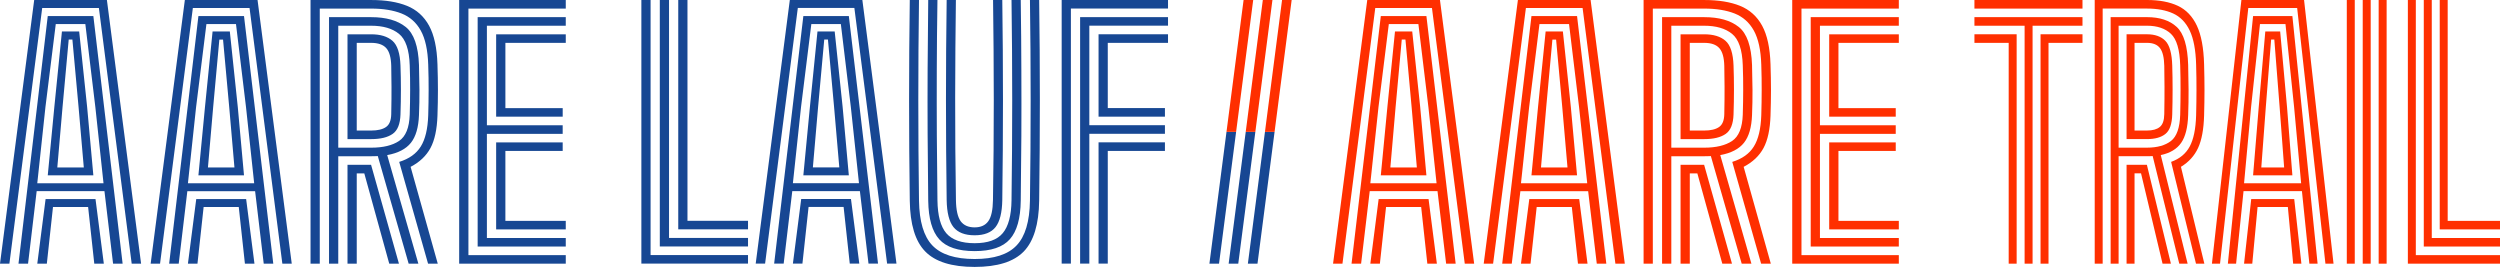 <svg width="1049" height="112" viewBox="0 0 1049 112" fill="none" xmlns="http://www.w3.org/2000/svg">
<g clip-path="url(#clip0_2107_50)">
<path d="M-0.001 110.636L14.347 0H44.856L59.203 110.636H55.258L41.492 3.345H17.707L3.941 110.636H-0.004H-0.001ZM7.758 110.636L20.039 6.733H39.17L51.451 110.636H47.446L43.828 80.212H15.388L11.77 110.636H7.764H7.758ZM15.644 76.894H43.434L40.007 44.903L35.807 10.098H23.399L19.067 44.903L15.64 76.894H15.644ZM20.039 73.576L22.797 44.903L25.986 13.209H33.223L36.563 44.903L39.17 73.576H20.039ZM24.044 70.258H35.162L32.965 44.906L30.377 16.601H28.828L26.244 44.906L24.047 70.258H24.044ZM15.644 110.64L19.131 83.534H40.074L43.565 110.64H39.56L36.973 86.852H22.236L19.652 110.64H15.647H15.644ZM63.215 110.64L77.562 0.004H108.068L122.418 110.64H118.474L104.708 3.348H80.922L67.156 110.64H63.211H63.215ZM70.973 110.64L83.254 6.737H102.386L114.667 110.64H110.662L107.043 80.216H78.607L74.988 110.64H70.983H70.973ZM78.856 76.898H106.65L103.222 44.906L99.022 10.101H86.614L82.283 44.906L78.856 76.898ZM83.251 73.579L86.009 44.906L89.198 13.212H96.435L99.775 44.906L102.382 73.579H83.251ZM87.256 70.261H98.371L96.173 44.91L93.589 16.604H92.037L89.45 44.91L87.252 70.261H87.256ZM78.852 110.643L82.343 83.537H103.283L106.774 110.643H102.766L100.182 86.855H85.445L82.857 110.643H78.852ZM130.301 110.643V0.007H155.766C161.734 0.007 166.733 0.816 170.786 2.453C174.814 4.09 177.916 6.877 180.049 10.796C182.183 14.716 183.345 20.109 183.56 26.976C183.688 30.849 183.755 34.444 183.755 37.786C183.755 41.104 183.691 44.699 183.56 48.548C183.366 54.289 182.395 58.807 180.631 62.102C178.863 65.396 176.084 68.026 172.291 70.007L183.688 110.643H179.616L167.506 67.932C171.666 66.643 174.68 64.497 176.555 61.48C178.45 58.459 179.485 54.105 179.68 48.411C179.787 44.769 179.851 41.267 179.851 37.923C179.871 34.581 179.811 30.986 179.68 27.113C179.485 21.005 178.45 16.236 176.555 12.822C174.656 9.41 171.965 7.037 168.474 5.654C165.006 4.294 160.763 3.602 155.763 3.602H134.175V110.643H130.297H130.301ZM138.056 110.643V7.201H155.766C161.952 7.201 166.777 8.561 170.225 11.304C173.672 14.048 175.527 19.371 175.806 27.253C175.913 30.849 175.977 34.331 176 37.719C176.021 41.107 175.957 44.632 175.806 48.275C175.611 53.437 174.492 57.31 172.422 59.913C170.352 62.516 167.036 64.247 162.47 65.076L175.547 110.643H171.474L158.525 65.49C158.139 65.513 157.705 65.537 157.252 65.537C156.798 65.56 156.304 65.56 155.763 65.56H141.933V110.643H138.056ZM141.933 61.965H155.763C160.739 61.965 164.64 61.019 167.442 59.151C170.241 57.263 171.73 53.597 171.921 48.134C172.032 44.469 172.093 41.014 172.093 37.786C172.116 34.534 172.052 31.079 171.921 27.39C171.706 20.844 170.198 16.44 167.395 14.185C164.597 11.926 160.719 10.796 155.763 10.796H141.933V61.965ZM145.811 58.369V14.392H155.763C159.6 14.392 162.574 15.291 164.66 17.112C166.75 18.933 167.873 22.412 168.044 27.531C168.282 34.03 168.282 40.853 168.044 47.997C167.916 52.03 166.817 54.774 164.728 56.2C162.638 57.654 159.644 58.369 155.766 58.369H145.814H145.811ZM149.688 54.774H155.763C158.478 54.774 160.544 54.289 161.969 53.297C163.39 52.328 164.123 50.507 164.166 47.857C164.254 43.316 164.297 39.513 164.274 36.446C164.274 33.382 164.234 30.454 164.166 27.664C164.079 24.162 163.39 21.673 162.076 20.196C160.763 18.723 158.649 17.984 155.763 17.984H149.688V54.77V54.774ZM145.811 110.643V69.155H155.703L167.399 110.643H163.33L152.86 72.751H149.691V110.643H145.814H145.811ZM192.669 110.643V0.007H237.398V3.602H196.55V107.044H237.398V110.64H192.669V110.643ZM200.424 103.452V7.201H237.395V10.796H204.302V52.562H236.101V56.157H204.302V99.857H237.395V103.452H200.424ZM208.183 48.963V14.392H237.398V17.987H212.063V45.367H236.108V48.963H208.186H208.183ZM208.183 96.258V59.749H236.104V63.345H212.06V92.663H237.395V96.258H208.179H208.183Z" fill="#174793"/>
<path d="M269.117 110.62V0H272.985V107.021H313.866V110.616H269.117V110.62ZM276.855 103.429V0H280.726V99.834H313.869V103.429H276.859H276.855ZM284.593 96.238V0H288.464V92.643H313.869V96.238H284.597H284.593ZM317.091 110.616L331.409 -0.003H361.844L376.161 110.616H372.229L358.494 3.342H334.765L321.033 110.616H317.098H317.091ZM324.833 110.616L337.084 6.73H356.172L368.422 110.616H364.424L360.812 80.196H332.44L328.831 110.616H324.833ZM332.699 76.877H360.426L357.008 44.89L352.819 10.091H340.437L336.116 44.89L332.699 76.877ZM337.084 73.559L339.835 44.89L343.014 13.202H350.235L353.568 44.89L356.168 73.559H337.08H337.084ZM341.082 70.241H352.173L349.979 44.893L347.402 16.594H345.853L343.273 44.893L341.082 70.241ZM332.699 110.616L336.183 83.514H357.072L360.557 110.616H356.558L353.978 86.835H339.278L336.697 110.616H332.699ZM408.958 112C399.348 112 392.43 109.835 388.236 105.524C384.023 101.213 381.873 94.116 381.745 84.205C381.358 56.137 381.358 28.069 381.745 -0.003H385.612C385.226 28.065 385.226 56.137 385.612 84.205C385.743 92.94 387.611 99.209 391.223 102.988C394.856 106.79 400.766 108.682 408.954 108.682C417.102 108.682 422.969 106.79 426.557 102.988C430.169 99.209 432.038 92.94 432.169 84.205C432.555 56.137 432.555 28.069 432.169 -0.003H436.036C436.422 28.065 436.422 56.137 436.036 84.205C435.908 94.116 433.738 101.213 429.568 105.524C425.378 109.835 418.52 112 408.954 112H408.958ZM408.958 105.364C402.036 105.364 397.073 103.706 394.106 100.408C391.119 97.09 389.594 91.697 389.483 84.229C389.375 74.204 389.288 64.778 389.228 55.953C389.184 47.125 389.184 38.23 389.228 29.241C389.268 20.253 389.355 10.506 389.483 -0.003H393.354C393.203 10.459 393.095 20.323 393.075 29.612C393.035 38.875 393.055 47.957 393.095 56.829C393.159 65.704 393.246 74.782 393.354 84.068C393.441 90.451 394.664 95.038 397.05 97.849C399.435 100.639 403.41 102.046 408.958 102.046C414.482 102.046 418.416 100.639 420.758 97.829C423.12 95.018 424.346 90.431 424.434 84.072C424.82 56.117 424.82 28.095 424.434 0H428.305C428.456 10.646 428.54 20.604 428.563 29.866C428.607 39.132 428.607 48.164 428.563 56.992C428.52 65.794 428.432 74.873 428.305 84.229C428.217 91.65 426.692 97.043 423.748 100.361C420.805 103.703 415.883 105.364 408.961 105.364H408.958ZM408.958 98.724C404.875 98.724 401.908 97.571 400.08 95.292C398.253 92.987 397.308 89.208 397.221 83.931C396.835 56.023 396.835 28.049 397.221 0H401.092C400.92 13.159 400.813 26.849 400.789 41.067C400.769 55.285 400.877 69.573 401.112 83.931C401.176 88.128 401.844 91.076 403.088 92.806C404.354 94.534 406.313 95.409 408.954 95.409C411.555 95.409 413.467 94.534 414.693 92.806C415.94 91.079 416.585 88.128 416.649 83.931C416.884 70.198 416.991 56.211 416.991 41.989C416.971 27.748 416.884 13.76 416.689 0H420.56C420.946 27.908 420.946 55.886 420.56 83.931C420.472 89.208 419.528 92.99 417.724 95.292C415.92 97.575 412.996 98.724 408.954 98.724H408.958ZM445.478 110.616V-0.003H490.099V3.592H449.348V110.613H445.478V110.616ZM453.216 110.616V7.188H490.099V10.783H457.083V52.542H488.808V56.137H457.083V110.616H453.216ZM460.954 48.946V14.379H490.099V17.974H464.821V45.351H488.808V48.946H460.954ZM460.954 110.616V59.732H488.808V63.328H464.821V110.616H460.951H460.954Z" fill="#174793"/>
<path d="M559.352 110.636L573.699 0H604.208L618.555 110.636H614.614L600.848 3.345H577.062L563.296 110.636H559.352ZM567.107 110.636L579.387 6.733H598.519L610.8 110.636H606.795L603.176 80.212H574.737L571.118 110.636H567.11H567.107ZM574.992 76.894H602.783L599.356 44.903L595.156 10.098H582.747L578.416 44.903L574.989 76.894H574.992ZM579.387 73.576L582.146 44.903L585.335 13.209H592.572L595.912 44.903L598.519 73.576H579.387ZM583.392 70.258H594.511L592.313 44.906L589.726 16.601H588.177L585.593 44.906L583.396 70.258H583.392ZM574.992 110.64L578.48 83.534H599.423L602.914 110.64H598.909L596.322 86.852H581.585L579.001 110.64H574.996H574.992ZM622.564 110.64L636.911 0.004H667.416L681.767 110.64H677.822L664.056 3.348H640.271L626.505 110.64H622.56H622.564ZM630.322 110.64L642.603 6.737H661.731L674.012 110.64H670.007L666.388 80.216H637.952L634.334 110.64H630.329H630.322ZM638.204 76.898H665.998L662.571 44.906L658.371 10.101H645.963L641.632 44.906L638.204 76.898ZM642.599 73.579L645.358 44.906L648.547 13.212H655.784L659.124 44.906L661.728 73.579H642.599ZM646.604 70.261H657.719L655.522 44.91L652.938 16.604H651.386L648.799 44.91L646.601 70.261H646.604ZM638.201 110.643L641.692 83.537H662.635L666.126 110.643H662.118L659.534 86.855H644.797L642.21 110.643H638.204H638.201ZM689.65 110.643V0.007H715.115C721.083 0.007 726.082 0.816 730.134 2.453C734.163 4.09 737.264 6.877 739.398 10.796C741.532 14.716 742.694 20.109 742.909 26.976C743.037 30.849 743.104 34.444 743.104 37.786C743.104 41.104 743.037 44.699 742.909 48.548C742.714 54.289 741.747 58.807 739.979 62.102C738.212 65.396 735.433 68.026 731.64 70.007L743.037 110.643H738.968L726.858 67.932C731.018 66.643 734.032 64.497 735.907 61.48C737.802 58.459 738.837 54.105 739.032 48.411C739.139 44.769 739.203 41.267 739.203 37.923C739.223 34.581 739.163 30.986 739.032 27.113C738.837 21.005 737.802 16.236 735.907 12.822C734.008 9.41 731.317 7.037 727.826 5.654C724.359 4.294 720.115 3.602 715.115 3.602H693.527V110.643H689.65ZM697.405 110.643V7.201H715.115C721.301 7.201 726.126 8.561 729.573 11.304C733.021 14.048 734.872 19.371 735.154 27.253C735.262 30.849 735.326 34.331 735.349 37.719C735.369 41.107 735.305 44.632 735.154 48.275C734.959 53.437 733.84 57.31 731.771 59.913C729.701 62.516 726.385 64.247 721.818 65.076L734.896 110.643H730.823L717.877 65.49C717.491 65.513 717.057 65.537 716.604 65.537C716.15 65.56 715.656 65.56 715.115 65.56H701.285V110.643H697.408H697.405ZM701.282 61.965H715.112C720.088 61.965 723.989 61.019 726.791 59.151C729.59 57.263 731.079 53.597 731.27 48.134C731.378 44.469 731.441 41.014 731.441 37.786C731.465 34.534 731.401 31.079 731.27 27.39C731.055 20.844 729.546 16.44 726.744 14.185C723.945 11.926 720.068 10.796 715.112 10.796H701.282V61.965ZM705.159 58.369V14.392H715.112C718.946 14.392 721.923 15.291 724.009 17.112C726.099 18.933 727.221 22.412 727.393 27.531C727.631 34.03 727.631 40.853 727.393 47.997C727.265 52.03 726.166 54.774 724.076 56.2C721.986 57.654 718.993 58.369 715.115 58.369H705.163H705.159ZM709.037 54.774H715.112C717.827 54.774 719.893 54.289 721.318 53.297C722.739 52.328 723.472 50.507 723.515 47.857C723.603 43.316 723.646 39.513 723.623 36.446C723.623 33.382 723.579 30.454 723.515 27.664C723.428 24.162 722.739 21.673 721.425 20.196C720.112 18.723 717.998 17.984 715.112 17.984H709.037V54.77V54.774ZM705.159 110.643V69.155H715.051L726.747 110.643H722.679L712.209 72.751H709.04V110.643H705.163H705.159ZM752.018 110.643V0.007H796.747V3.602H755.899V107.044H796.747V110.64H752.018V110.643ZM759.773 103.452V7.201H796.743V10.796H763.651V52.562H795.45V56.157H763.651V99.857H796.743V103.452H759.773ZM767.531 48.963V14.392H796.747V17.987H771.412V45.367H795.453V48.963H767.531ZM767.531 96.258V59.749H795.453V63.345H771.412V92.663H796.747V96.258H767.531Z" fill="#FF2F00"/>
<path d="M828.469 3.596V0H873.812V3.596H828.469ZM849.526 110.636V10.79H828.469V7.194H873.812V10.79H852.869V110.636H849.526ZM842.843 110.636V17.977H828.472V14.382H846.186V110.633H842.843V110.636ZM856.212 110.636V14.385H873.816V17.981H859.556V110.64H856.212V110.636ZM878.94 110.636V0H900.887C906.031 0 910.336 0.809 913.827 2.443C917.301 4.08 919.972 6.87 921.81 10.787C923.648 14.706 924.653 20.099 924.837 26.966C924.948 30.839 925.005 34.434 925.005 37.776C925.005 41.094 924.948 44.689 924.837 48.538C924.669 54.279 923.833 58.797 922.311 62.092C920.789 65.386 918.393 68.016 915.124 69.997L924.948 110.633H921.437L911.004 67.922C914.586 66.633 917.187 64.491 918.803 61.47C920.436 58.449 921.326 54.092 921.494 48.401C921.585 44.763 921.642 41.257 921.642 37.913C921.662 34.571 921.605 30.976 921.494 27.103C921.326 20.995 920.432 16.223 918.803 12.811C917.166 9.4 914.848 7.027 911.837 5.644C908.847 4.284 905.191 3.592 900.884 3.592H882.279V110.633H878.936L878.94 110.636ZM885.623 110.636V7.194H900.887C906.216 7.194 910.373 8.554 913.346 11.298C916.316 14.038 917.912 19.364 918.154 27.247C918.248 30.842 918.306 34.324 918.322 37.712C918.342 41.1 918.285 44.626 918.154 48.268C917.986 53.43 917.022 57.3 915.238 59.906C913.457 62.509 910.594 64.24 906.66 65.069L917.929 110.636H914.421L903.263 65.483C902.93 65.507 902.557 65.53 902.167 65.53C901.778 65.553 901.347 65.553 900.887 65.553H888.966V110.636H885.623ZM888.966 61.958H900.887C905.175 61.958 908.535 61.012 910.95 59.148C913.363 57.26 914.646 53.594 914.811 48.131C914.905 44.469 914.959 41.01 914.959 37.782C914.979 34.534 914.922 31.076 914.811 27.387C914.626 20.841 913.326 16.437 910.913 14.181C908.498 11.923 905.158 10.793 900.887 10.793H888.966V61.961V61.958ZM892.309 58.362V14.385H900.887C904.19 14.385 906.754 15.284 908.555 17.105C910.356 18.926 911.323 22.405 911.471 27.524C911.676 34.023 911.676 40.846 911.471 47.99C911.36 52.024 910.413 54.767 908.612 56.197C906.811 57.651 904.23 58.362 900.891 58.362H892.312H892.309ZM895.652 54.767H900.891C903.229 54.767 905.013 54.282 906.236 53.29C907.463 52.321 908.094 50.5 908.131 47.85C908.205 43.309 908.242 39.507 908.225 36.439C908.225 33.375 908.188 30.448 908.131 27.658C908.057 24.156 907.463 21.666 906.33 20.189C905.198 18.712 903.377 17.977 900.891 17.977H895.652V54.764V54.767ZM892.309 110.636V69.149H900.83L910.913 110.636H907.406L898.381 72.744H895.652V110.636H892.309ZM928.127 110.636L940.492 0H966.784L979.149 110.636H975.752L963.887 3.345H943.388L931.524 110.636H928.127ZM934.81 110.636L945.394 6.733H961.882L972.466 110.636H969.011L965.893 80.209H941.385L938.267 110.636H934.813H934.81ZM941.604 76.894H965.557L962.604 44.903L958.985 10.101H948.29L944.557 44.903L941.607 76.894H941.604ZM945.391 73.576L947.769 44.903L950.518 13.212H956.758L959.637 44.903L961.882 73.576H945.394H945.391ZM948.845 70.258H958.424L956.529 44.903L954.301 16.601H952.964L950.736 44.903L948.841 70.258H948.845ZM941.604 110.64L944.611 83.534H962.658L965.665 110.64H962.211L959.983 86.852H947.282L945.055 110.64H941.601H941.604ZM998.086 110.64V0.004H1001.43V110.64H998.086ZM984.716 110.64V0.004H988.059V110.64H984.716ZM991.399 110.64V0.004H994.742V110.64H991.399ZM1010.34 110.64V0.004H1013.68V107.044H1049V110.64H1010.34H1010.34ZM1017.02 103.449V0.007H1020.37V99.853H1049V103.449H1017.02ZM1023.71 96.258V0.007H1027.05V92.663H1049V96.258H1023.71H1023.71Z" fill="#FF2F00"/>
<path fill-rule="evenodd" clip-rule="evenodd" d="M518.676 55.318L511.502 110.636H507.467L514.64 55.318H518.676ZM534.814 55.318L527.64 110.636H523.605L530.779 55.318H534.811H534.814ZM526.747 55.318L519.573 110.636H515.538L522.711 55.318H526.747Z" fill="#174793"/>
<path fill-rule="evenodd" clip-rule="evenodd" d="M525.846 0L518.672 55.318H514.637L521.81 0H525.846ZM541.984 0L534.81 55.318H530.778L537.952 0H541.984ZM533.916 0L526.743 55.318H522.707L529.881 0H533.916Z" fill="#FF2F00"/>
</g>
<defs>
<clipPath id="clip0_2107_50">
<rect width="1049" height="112" fill="white"/>
</clipPath>
</defs>
</svg>
